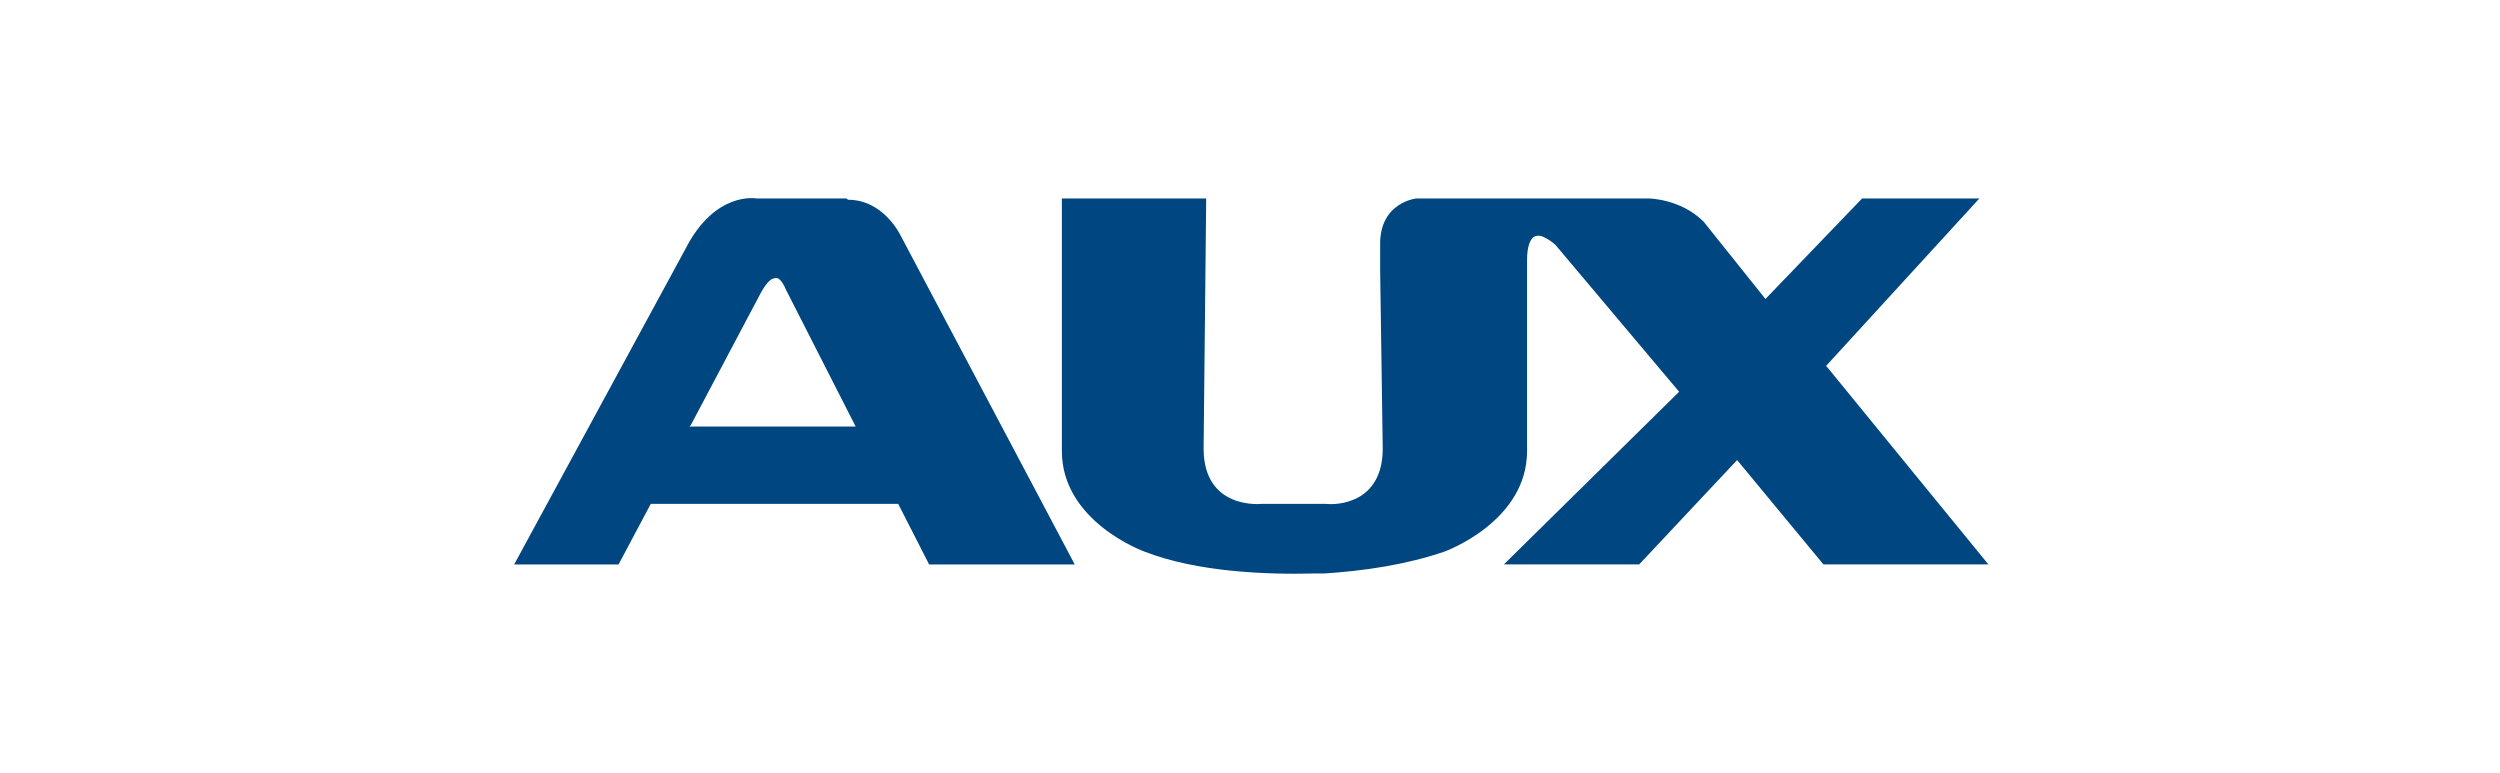<?xml version="1.0" encoding="UTF-8"?> <svg xmlns="http://www.w3.org/2000/svg" version="1.1" viewBox="0 0 194 60"><defs><style> .cls-1 { fill: #004681; } </style></defs><g><g id="Layer_1"><g><path class="cls-1" d="M65.7,15.4h-7s-3.2-.6-5.5,3.9l-13.3,24.5h8.1l2.5-4.7h19.2l2.4,4.7h11.3l-13.5-25.5s-1.3-2.8-4.1-2.8ZM53.6,33l5.4-10.2s.6-1.2,1.1-1.2c0,0,.4-.3.9.9l5.4,10.6h-12.9Z"></path><path class="cls-1" d="M141.7,28.4l11.9-13h-9.1l-7.5,7.8-4.8-6c-1.8-1.8-4.3-1.8-4.3-1.8h-18s-2.8.3-2.8,3.5v2.1s.2,13.8.2,13.8c0,4.3-3.6,4.4-4.4,4.3h-5s-4.5.5-4.5-4.3l.2-19.4h-11.2v19.6c0,5.5,6.4,7.8,6.4,7.8,4.1,1.6,9.5,1.8,13.3,1.7h.7c3.1-.2,6.4-.7,9.3-1.7,0,0,6.4-2.3,6.4-7.8v-14.8c0-2,.8-1.9.8-1.9.5-.1,1.4.7,1.4.7l9.6,11.4-13.6,13.4h10.5l7.6-8.1,6.7,8.1h12.8l-12.5-15.3Z"></path></g></g></g></svg> 